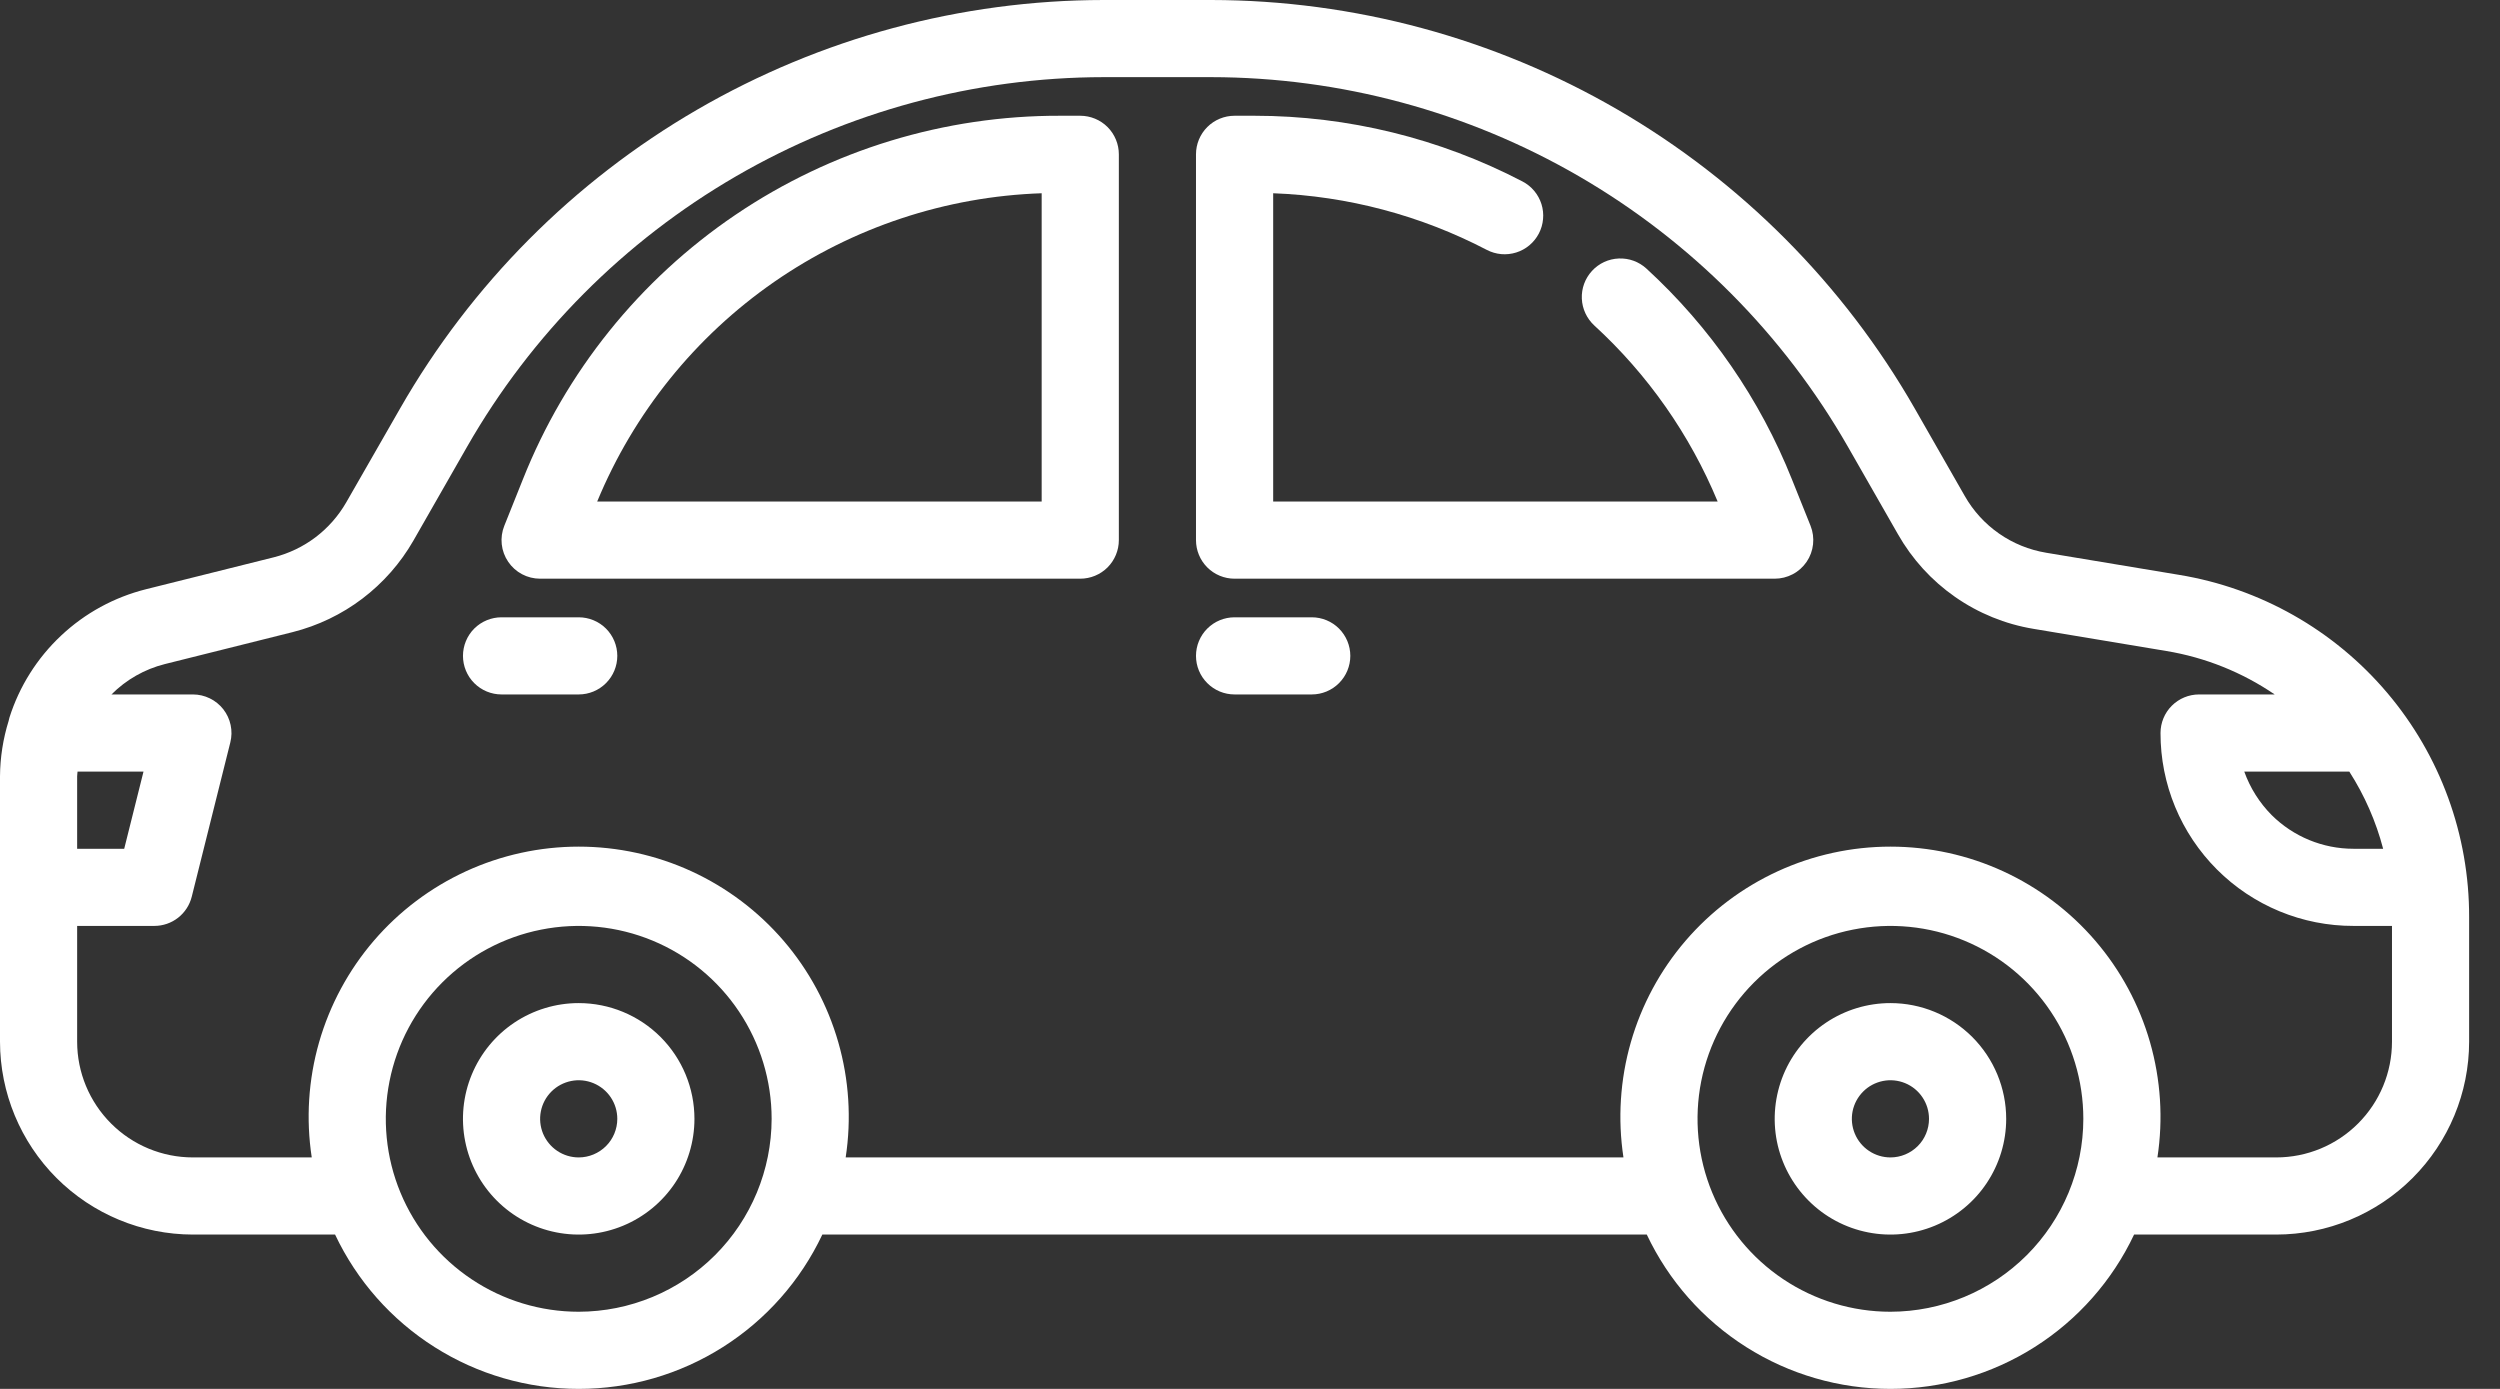 <svg width="63" height="35" viewBox="0 0 63 35" fill="none" xmlns="http://www.w3.org/2000/svg">
<rect x="0" y="0" width="63" height="35" fill="#333333" stroke="none"/>
<path d="M54.911 14.486L51.564 13.929C51.137 13.858 50.731 13.694 50.376 13.446C50.021 13.199 49.726 12.875 49.512 12.499L48.248 10.288C46.459 7.166 43.878 4.571 40.766 2.764C37.654 0.958 34.12 0.005 30.522 0H27.811C24.213 0.004 20.68 0.958 17.568 2.764C14.456 4.57 11.875 7.165 10.086 10.287L8.725 12.66C8.529 13.001 8.267 13.299 7.954 13.537C7.641 13.774 7.284 13.946 6.903 14.043L3.681 14.848C2.879 15.049 2.141 15.451 1.539 16.018C0.936 16.584 0.488 17.295 0.238 18.083C0.228 18.109 0.227 18.139 0.218 18.165C0.077 18.618 0.004 19.09 0 19.564L0 26.25C0.002 27.539 0.514 28.774 1.425 29.686C2.337 30.597 3.572 31.11 4.861 31.111H8.444C8.994 32.275 9.863 33.258 10.95 33.946C12.037 34.635 13.297 35 14.583 35C15.87 35 17.13 34.635 18.217 33.946C19.304 33.258 20.173 32.275 20.723 31.111H41.499C42.049 32.275 42.918 33.258 44.005 33.946C45.092 34.635 46.352 35 47.639 35C48.926 35 50.186 34.635 51.273 33.946C52.36 33.258 53.229 32.275 53.779 31.111H57.361C58.65 31.11 59.886 30.597 60.797 29.686C61.708 28.774 62.221 27.539 62.222 26.25V23.117C62.228 21.044 61.495 19.037 60.155 17.456C58.815 15.875 56.956 14.822 54.911 14.486ZM59.203 19.445C59.587 20.044 59.875 20.7 60.055 21.389H59.306C58.535 21.389 57.794 21.084 57.247 20.541C56.939 20.231 56.703 19.856 56.556 19.445H59.203ZM1.954 19.445H3.616L3.13 21.389H1.944V19.564C1.944 19.523 1.953 19.484 1.954 19.445ZM14.583 33.056C13.622 33.056 12.682 32.771 11.883 32.236C11.083 31.702 10.46 30.943 10.092 30.055C9.724 29.167 9.628 28.189 9.816 27.246C10.003 26.303 10.466 25.437 11.146 24.757C11.826 24.077 12.692 23.614 13.635 23.427C14.578 23.239 15.555 23.335 16.444 23.703C17.332 24.071 18.091 24.694 18.625 25.494C19.159 26.293 19.445 27.233 19.445 28.195C19.443 29.483 18.93 30.719 18.019 31.63C17.108 32.541 15.872 33.054 14.583 33.056ZM47.639 33.056C46.678 33.056 45.738 32.771 44.938 32.236C44.139 31.702 43.516 30.943 43.148 30.055C42.78 29.167 42.684 28.189 42.871 27.246C43.059 26.303 43.522 25.437 44.202 24.757C44.882 24.077 45.748 23.614 46.691 23.427C47.634 23.239 48.611 23.335 49.499 23.703C50.388 24.071 51.147 24.694 51.681 25.494C52.215 26.293 52.5 27.233 52.5 28.195C52.499 29.483 51.986 30.719 51.075 31.63C50.163 32.541 48.928 33.054 47.639 33.056ZM57.361 29.167H54.367C54.515 28.198 54.451 27.208 54.181 26.265C53.911 25.323 53.44 24.45 52.801 23.706C52.162 22.962 51.37 22.366 50.479 21.956C49.588 21.547 48.62 21.335 47.639 21.335C46.659 21.335 45.69 21.547 44.799 21.956C43.908 22.366 43.116 22.962 42.477 23.706C41.838 24.45 41.367 25.323 41.097 26.265C40.827 27.208 40.764 28.198 40.911 29.167H21.311C21.459 28.198 21.396 27.208 21.125 26.265C20.855 25.323 20.385 24.45 19.746 23.706C19.107 22.962 18.315 22.366 17.424 21.956C16.533 21.547 15.564 21.335 14.583 21.335C13.603 21.335 12.634 21.547 11.743 21.956C10.852 22.366 10.06 22.962 9.421 23.706C8.782 24.45 8.312 25.323 8.041 26.265C7.771 27.208 7.708 28.198 7.856 29.167H4.861C4.088 29.167 3.346 28.86 2.799 28.312C2.252 27.765 1.944 27.024 1.944 26.25V23.333H3.889C4.106 23.333 4.316 23.261 4.487 23.128C4.658 22.994 4.779 22.808 4.832 22.597L5.804 18.709C5.84 18.565 5.843 18.416 5.812 18.271C5.782 18.126 5.718 17.991 5.628 17.874C5.537 17.758 5.42 17.663 5.288 17.599C5.155 17.534 5.009 17.5 4.861 17.5H2.809C3.179 17.128 3.644 16.863 4.153 16.735L7.376 15.929C8.012 15.768 8.609 15.482 9.131 15.086C9.653 14.69 10.091 14.193 10.417 13.625L11.774 11.252C13.392 8.427 15.727 6.079 18.543 4.445C21.359 2.811 24.556 1.948 27.811 1.944H30.522C33.778 1.948 36.976 2.81 39.793 4.444C42.609 6.078 44.945 8.426 46.564 11.252L47.828 13.462C48.184 14.089 48.675 14.629 49.266 15.041C49.857 15.454 50.533 15.729 51.244 15.847L54.591 16.405C55.57 16.567 56.502 16.941 57.322 17.5H55.417C55.159 17.5 54.912 17.602 54.729 17.785C54.547 17.967 54.445 18.214 54.445 18.472C54.444 19.111 54.569 19.743 54.813 20.333C55.057 20.923 55.416 21.459 55.867 21.911C56.319 22.363 56.855 22.721 57.445 22.965C58.035 23.209 58.667 23.334 59.306 23.333H60.278V26.25C60.278 27.024 59.971 27.765 59.424 28.312C58.877 28.86 58.135 29.167 57.361 29.167Z" fill="white"/>
<path d="M33.056 15.556H31.111C30.853 15.556 30.606 15.658 30.424 15.84C30.241 16.023 30.139 16.27 30.139 16.528C30.139 16.786 30.241 17.033 30.424 17.215C30.606 17.398 30.853 17.5 31.111 17.5H33.056C33.314 17.5 33.561 17.398 33.743 17.215C33.925 17.033 34.028 16.786 34.028 16.528C34.028 16.27 33.925 16.023 33.743 15.84C33.561 15.658 33.314 15.556 33.056 15.556Z" fill="white"/>
<path d="M14.583 15.556H12.639C12.381 15.556 12.134 15.658 11.951 15.84C11.769 16.023 11.667 16.27 11.667 16.528C11.667 16.786 11.769 17.033 11.951 17.215C12.134 17.398 12.381 17.5 12.639 17.5H14.583C14.841 17.5 15.088 17.398 15.271 17.215C15.453 17.033 15.556 16.786 15.556 16.528C15.556 16.27 15.453 16.023 15.271 15.84C15.088 15.658 14.841 15.556 14.583 15.556Z" fill="white"/>
<path d="M47.639 25.278C47.062 25.278 46.498 25.449 46.019 25.769C45.539 26.09 45.165 26.545 44.944 27.078C44.724 27.611 44.666 28.198 44.778 28.764C44.891 29.329 45.169 29.849 45.577 30.257C45.984 30.665 46.504 30.943 47.07 31.055C47.636 31.168 48.222 31.11 48.755 30.889C49.288 30.668 49.744 30.295 50.064 29.815C50.385 29.335 50.556 28.771 50.556 28.195C50.556 27.421 50.248 26.679 49.701 26.132C49.154 25.585 48.413 25.278 47.639 25.278ZM47.639 29.167C47.447 29.167 47.259 29.11 47.099 29.003C46.939 28.896 46.814 28.744 46.741 28.567C46.667 28.389 46.648 28.193 46.685 28.005C46.723 27.816 46.816 27.643 46.952 27.507C47.087 27.371 47.261 27.279 47.449 27.241C47.638 27.203 47.833 27.223 48.011 27.296C48.189 27.37 48.341 27.494 48.447 27.654C48.554 27.814 48.611 28.002 48.611 28.195C48.611 28.452 48.509 28.7 48.327 28.882C48.144 29.064 47.897 29.167 47.639 29.167Z" fill="white"/>
<path d="M14.583 25.278C14.007 25.278 13.443 25.449 12.963 25.769C12.483 26.09 12.11 26.545 11.889 27.078C11.668 27.611 11.61 28.198 11.723 28.764C11.835 29.329 12.113 29.849 12.521 30.257C12.929 30.665 13.449 30.943 14.014 31.055C14.58 31.168 15.167 31.11 15.7 30.889C16.233 30.668 16.688 30.295 17.009 29.815C17.329 29.335 17.5 28.771 17.5 28.195C17.5 27.421 17.193 26.679 16.646 26.132C16.099 25.585 15.357 25.278 14.583 25.278ZM14.583 29.167C14.391 29.167 14.203 29.11 14.043 29.003C13.883 28.896 13.759 28.744 13.685 28.567C13.612 28.389 13.592 28.193 13.63 28.005C13.667 27.816 13.76 27.643 13.896 27.507C14.032 27.371 14.205 27.279 14.394 27.241C14.582 27.203 14.778 27.223 14.955 27.296C15.133 27.37 15.285 27.494 15.392 27.654C15.499 27.814 15.556 28.002 15.556 28.195C15.556 28.452 15.453 28.7 15.271 28.882C15.088 29.064 14.841 29.167 14.583 29.167Z" fill="white"/>
<path d="M27.222 2.917H26.717C23.8 2.909 20.949 3.779 18.533 5.414C16.118 7.049 14.251 9.373 13.175 12.084L12.708 13.251C12.649 13.398 12.627 13.558 12.644 13.716C12.661 13.874 12.717 14.025 12.806 14.156C12.895 14.288 13.015 14.396 13.155 14.47C13.296 14.545 13.452 14.583 13.611 14.583H27.222C27.48 14.583 27.727 14.481 27.91 14.299C28.092 14.116 28.195 13.869 28.195 13.611V3.889C28.195 3.631 28.092 3.384 27.91 3.201C27.727 3.019 27.48 2.917 27.222 2.917ZM26.25 12.639H15.049C15.973 10.405 17.52 8.484 19.506 7.106C21.493 5.729 23.834 4.952 26.25 4.87V12.639Z" fill="white"/>
<path d="M45.158 12.083C44.351 10.059 43.097 8.243 41.492 6.77C41.302 6.595 41.051 6.503 40.793 6.514C40.535 6.524 40.292 6.637 40.118 6.827C39.943 7.017 39.851 7.268 39.862 7.526C39.873 7.783 39.986 8.026 40.175 8.201C41.523 9.436 42.584 10.951 43.285 12.639H32.084V4.87C33.962 4.94 35.8 5.428 37.467 6.297C37.58 6.356 37.704 6.392 37.831 6.404C37.958 6.415 38.086 6.401 38.208 6.363C38.33 6.325 38.443 6.263 38.541 6.181C38.639 6.099 38.72 5.998 38.779 5.885C38.838 5.772 38.874 5.648 38.885 5.521C38.897 5.394 38.883 5.266 38.845 5.144C38.806 5.022 38.745 4.909 38.663 4.811C38.581 4.713 38.48 4.632 38.367 4.573C36.283 3.487 33.967 2.918 31.617 2.917H31.111C30.853 2.917 30.606 3.019 30.424 3.201C30.241 3.384 30.139 3.631 30.139 3.889V13.611C30.139 13.869 30.241 14.116 30.424 14.299C30.606 14.481 30.853 14.583 31.111 14.583H44.722C44.881 14.583 45.038 14.544 45.178 14.47C45.319 14.396 45.438 14.288 45.528 14.156C45.617 14.025 45.672 13.874 45.689 13.716C45.706 13.558 45.685 13.398 45.626 13.25L45.158 12.083Z" fill="white"/>
</svg>
